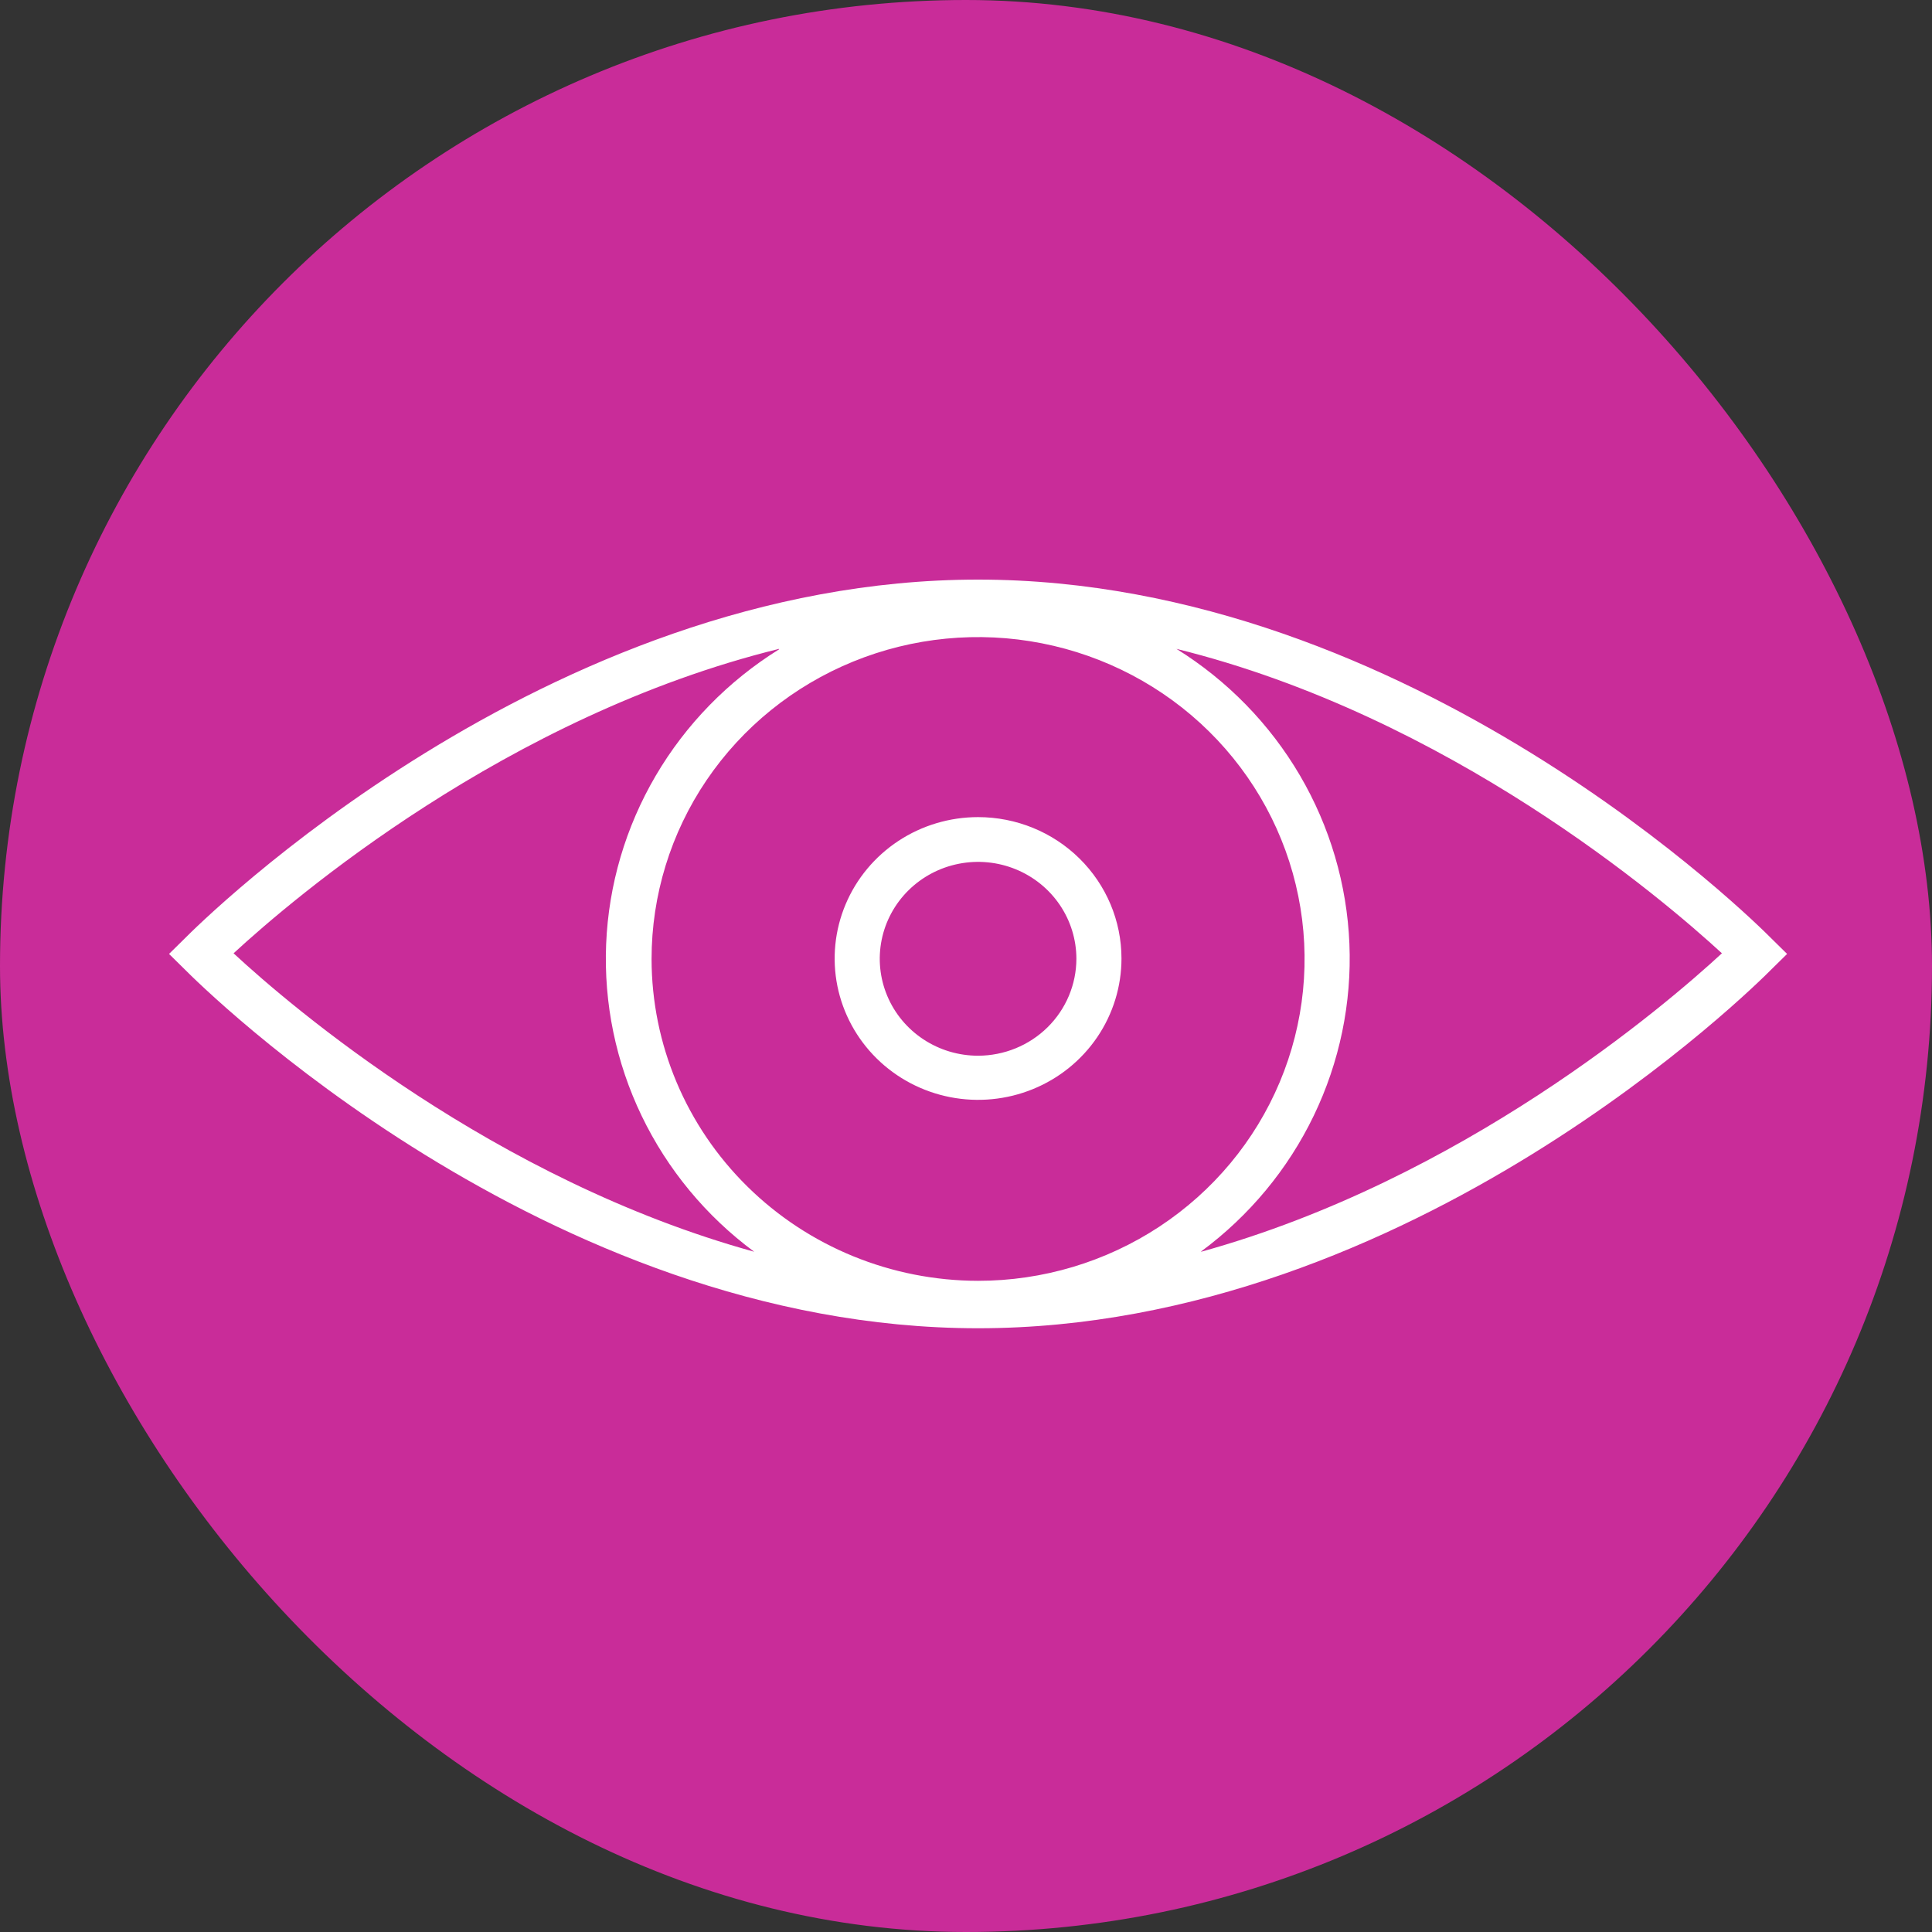 <svg width="80" height="80" viewBox="0 0 80 80" fill="none" xmlns="http://www.w3.org/2000/svg">
<rect x="0" y="0" width="80" height="80" fill="#333333" stroke="none"/>
<rect width="80" height="80" rx="40" fill="#C92C99"/>
<path d="M73.34 38.85C72.74 38.245 58.454 24 40.5 24C22.546 24 8.26 38.245 7.66 38.85L7 39.5L7.66 40.15C8.26 40.755 22.546 55 40.5 55C58.454 55 72.74 40.755 73.34 40.15L74 39.5L73.34 38.85ZM26.98 39.708C26.98 37.072 27.773 34.495 29.258 32.304C30.744 30.112 32.856 28.404 35.326 27.395C37.797 26.386 40.515 26.122 43.138 26.637C45.76 27.151 48.169 28.42 50.06 30.284C51.951 32.148 53.239 34.523 53.76 37.108C54.282 39.693 54.014 42.373 52.991 44.808C51.968 47.244 50.235 49.325 48.011 50.79C45.788 52.254 43.174 53.036 40.5 53.036C36.915 53.032 33.478 51.627 30.944 49.128C28.409 46.63 26.983 43.242 26.98 39.708ZM32.259 26.888C30.152 28.199 28.399 29.994 27.152 32.121C25.905 34.247 25.2 36.64 25.099 39.094C24.998 41.548 25.503 43.989 26.571 46.208C27.639 48.427 29.237 50.357 31.229 51.832C20.454 48.86 12.054 41.685 9.672 39.474C12.127 37.21 20.975 29.646 32.259 26.868M49.738 51.819C51.731 50.345 53.332 48.415 54.401 46.196C55.47 43.976 55.977 41.534 55.876 39.079C55.775 36.624 55.071 34.23 53.824 32.103C52.576 29.976 50.823 28.18 48.715 26.868C59.992 29.652 68.847 37.217 71.301 39.474C68.919 41.672 60.526 48.847 49.738 51.832M40.5 33.835C39.325 33.835 38.177 34.178 37.201 34.821C36.224 35.465 35.463 36.379 35.014 37.448C34.564 38.518 34.446 39.695 34.675 40.831C34.905 41.966 35.47 43.009 36.301 43.828C37.131 44.647 38.19 45.204 39.341 45.43C40.493 45.656 41.687 45.54 42.773 45.097C43.858 44.654 44.785 43.904 45.438 42.941C46.09 41.978 46.438 40.846 46.438 39.689C46.438 38.136 45.813 36.647 44.699 35.549C43.586 34.451 42.075 33.835 40.5 33.835ZM40.5 43.715C39.695 43.715 38.908 43.48 38.238 43.038C37.569 42.597 37.047 41.971 36.739 41.237C36.431 40.504 36.35 39.697 36.507 38.919C36.664 38.14 37.052 37.425 37.621 36.864C38.191 36.303 38.916 35.92 39.706 35.766C40.495 35.611 41.314 35.69 42.058 35.994C42.802 36.298 43.438 36.812 43.885 37.472C44.332 38.132 44.571 38.908 44.571 39.702C44.569 40.766 44.14 41.785 43.377 42.538C42.614 43.29 41.579 43.713 40.5 43.715Z" fill="white"/>
</svg>
